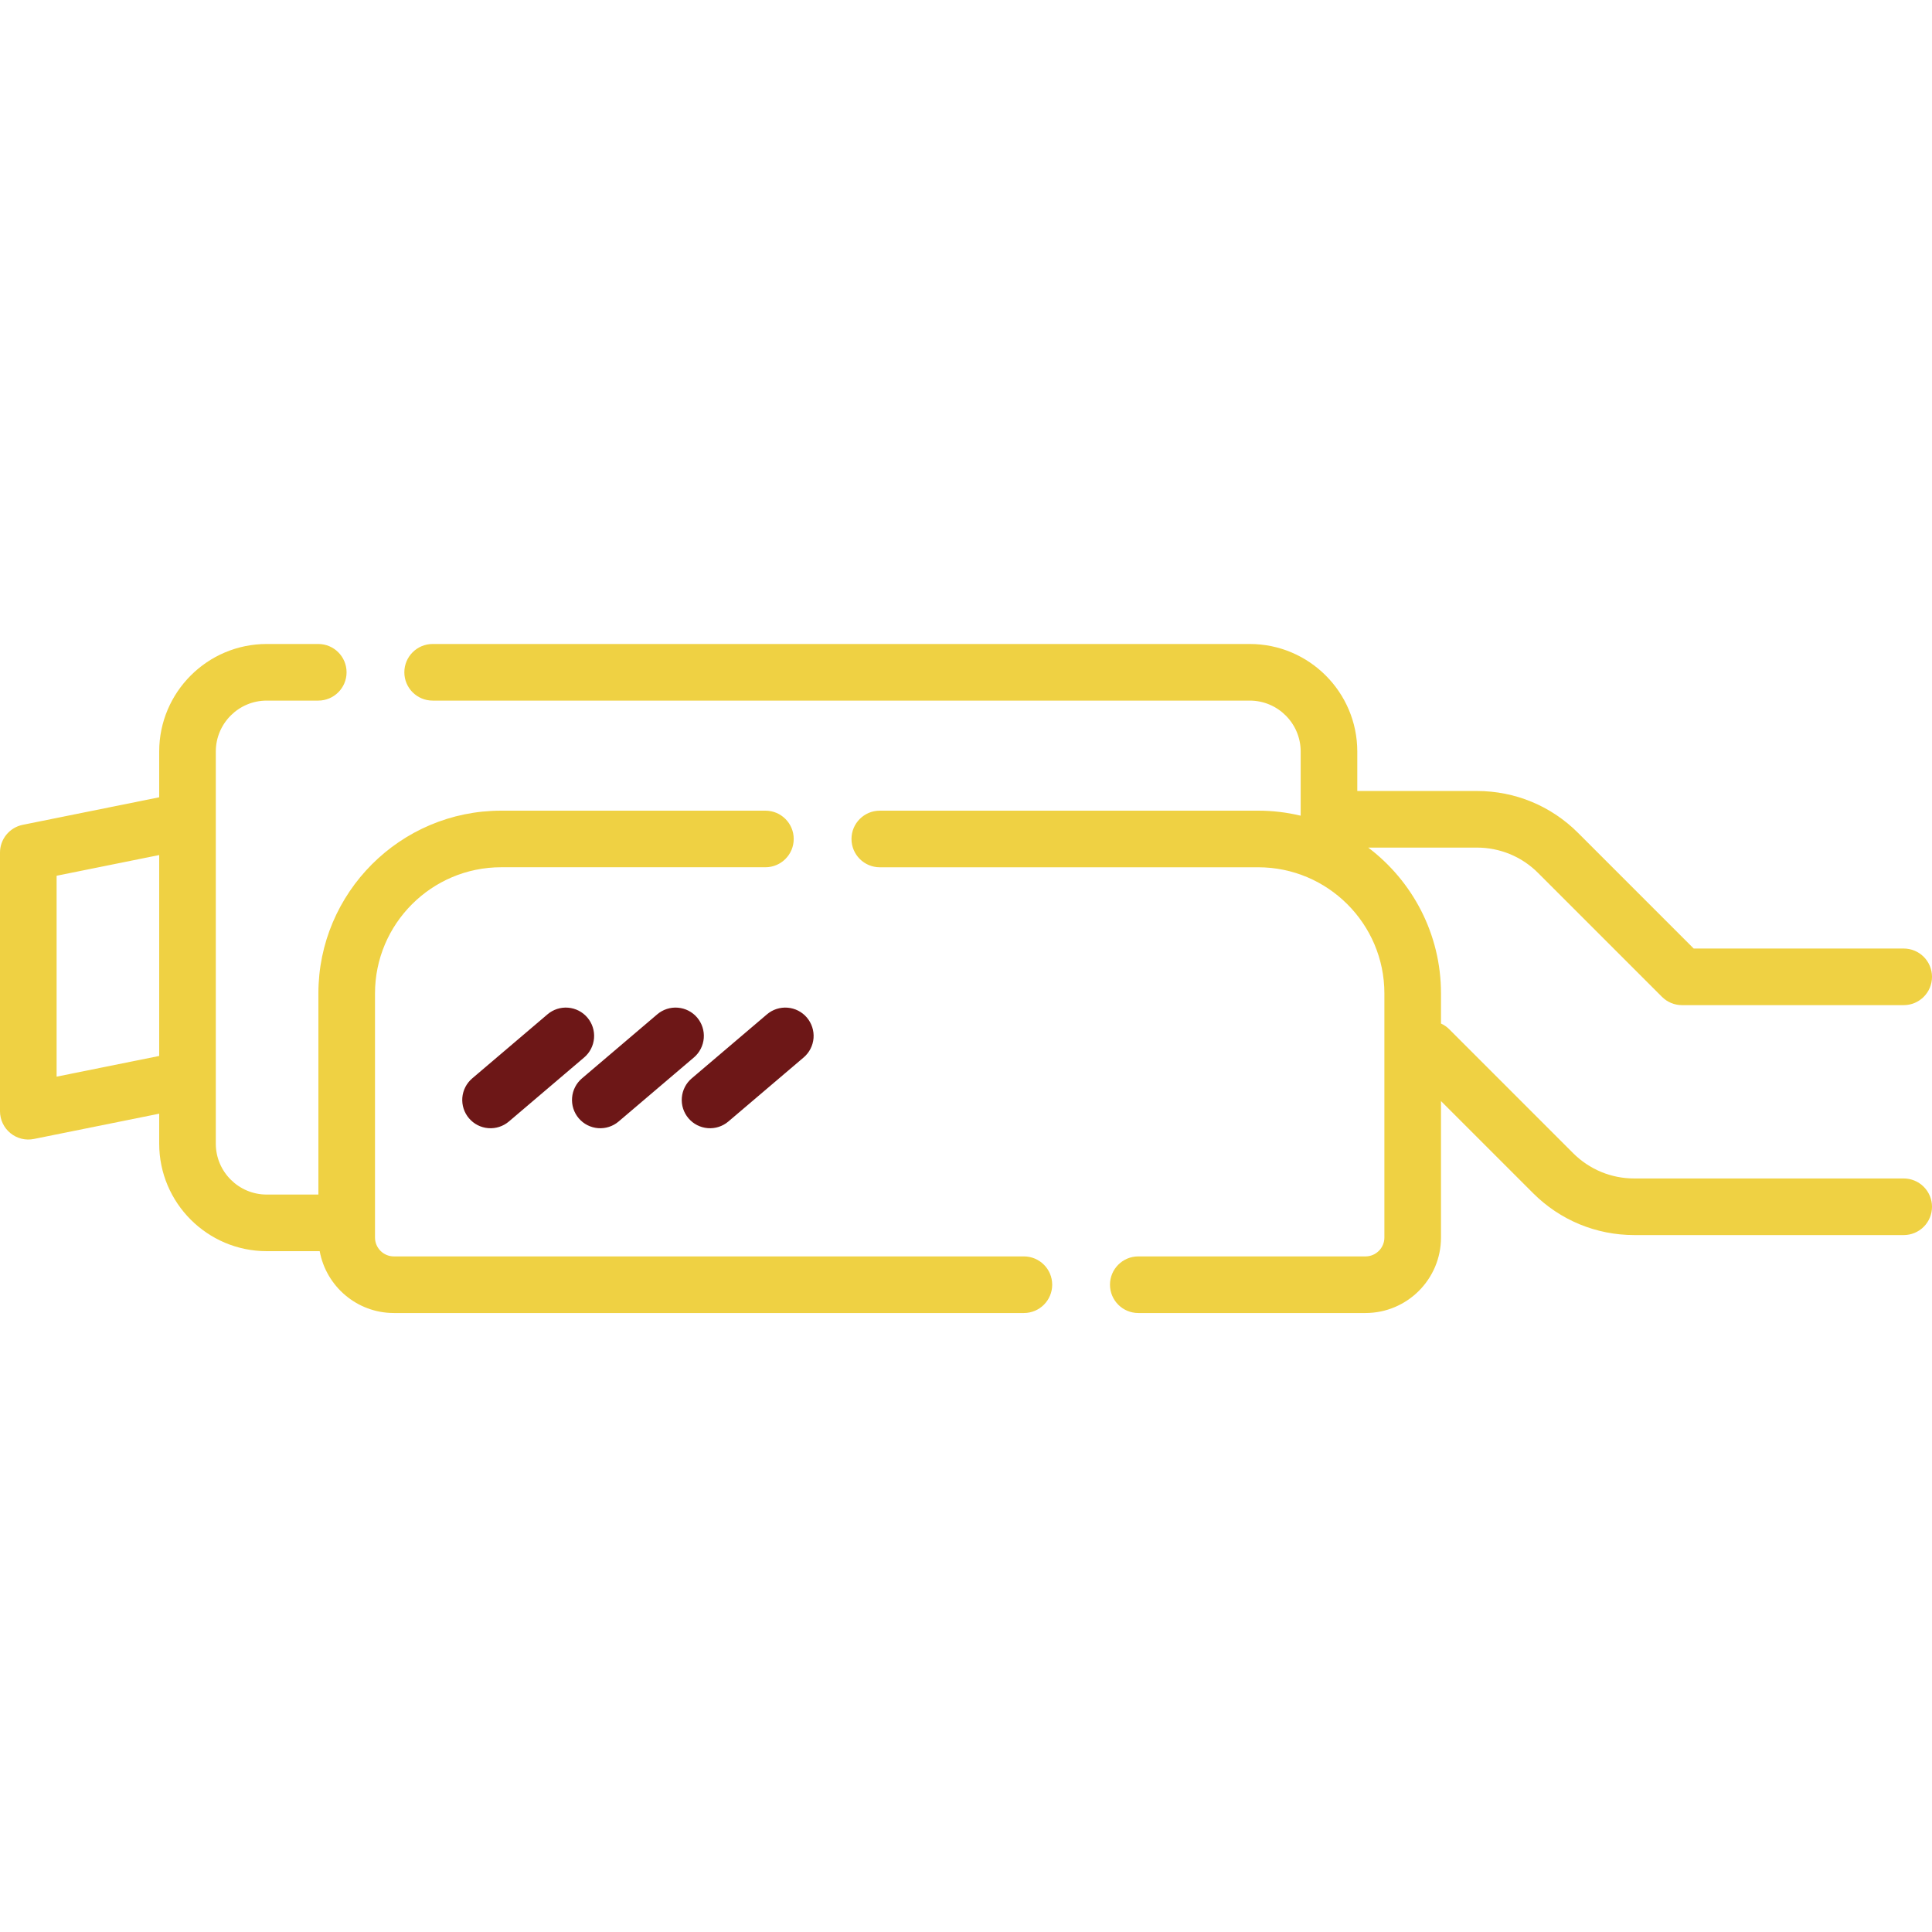 <svg width="70" height="70" viewBox="0 0 70 70" fill="none" xmlns="http://www.w3.org/2000/svg">
<path d="M68.975 42.698H59.216C58.803 42.699 58.395 42.619 58.013 42.461C57.632 42.303 57.286 42.071 56.995 41.779L52.508 37.291C52.422 37.205 52.321 37.135 52.21 37.085V35.994C52.21 33.838 51.174 31.92 49.574 30.71H53.508C53.921 30.709 54.329 30.79 54.711 30.947C55.092 31.105 55.438 31.337 55.729 31.63L60.216 36.117C60.311 36.212 60.424 36.288 60.549 36.34C60.673 36.391 60.806 36.418 60.941 36.418H68.975C69.541 36.418 70 35.959 70 35.392C70 34.826 69.541 34.367 68.975 34.367H61.366L57.179 30.18C56.199 29.199 54.895 28.659 53.508 28.659H49.177V27.229C49.177 25.081 47.429 23.333 45.282 23.333H15.676C15.109 23.333 14.65 23.792 14.65 24.359C14.65 24.925 15.109 25.384 15.676 25.384H45.281C46.298 25.384 47.126 26.212 47.126 27.229V29.554C46.622 29.433 46.106 29.372 45.588 29.372H31.877C31.311 29.372 30.851 29.831 30.851 30.397C30.851 30.964 31.311 31.423 31.877 31.423H45.587C48.108 31.423 50.159 33.473 50.159 35.994V44.838C50.159 45.215 49.852 45.522 49.475 45.522H41.242C40.676 45.522 40.217 45.981 40.217 46.547C40.217 47.114 40.676 47.573 41.242 47.573H49.475C50.983 47.573 52.21 46.346 52.21 44.838V39.894L55.545 43.229C56.525 44.209 57.829 44.749 59.216 44.749H68.975C69.247 44.749 69.507 44.641 69.7 44.449C69.892 44.257 70 43.996 70 43.724C70 43.589 69.974 43.456 69.922 43.331C69.871 43.207 69.795 43.094 69.7 42.999C69.605 42.903 69.492 42.828 69.367 42.776C69.243 42.725 69.109 42.698 68.975 42.698Z" fill="#EFD143"/>
<path d="M37.098 45.522H14.27C13.893 45.522 13.587 45.215 13.587 44.838V35.994C13.587 33.473 15.637 31.422 18.158 31.422H27.733C28.299 31.422 28.758 30.963 28.758 30.397C28.758 29.831 28.299 29.372 27.733 29.372H18.158C14.507 29.372 11.536 32.342 11.536 35.994V43.281H9.663C8.646 43.281 7.819 42.454 7.819 41.437V27.229C7.819 26.212 8.646 25.384 9.663 25.384H11.531C12.098 25.384 12.557 24.925 12.557 24.359C12.557 23.792 12.098 23.333 11.531 23.333H9.663C7.515 23.333 5.768 25.081 5.768 27.229V28.887L0.823 29.885C0.591 29.932 0.382 30.058 0.232 30.241C0.082 30.424 3.22755e-06 30.654 5.81511e-08 30.89V40.262C-5.10914e-05 40.414 0.034 40.564 0.099 40.701C0.164 40.838 0.258 40.959 0.376 41.055C0.493 41.151 0.631 41.22 0.778 41.257C0.926 41.294 1.079 41.297 1.228 41.267L5.768 40.351V41.437C5.768 43.584 7.515 45.332 9.663 45.332H11.583C11.816 46.604 12.931 47.573 14.27 47.573H37.098C37.664 47.573 38.123 47.114 38.123 46.547C38.123 45.981 37.664 45.522 37.098 45.522ZM5.768 38.259L2.051 39.009V31.73L5.768 30.98V38.259Z" fill="#EFD143"/>
<path d="M21.282 36.868C21.106 36.661 20.855 36.532 20.583 36.51C20.312 36.488 20.044 36.575 19.837 36.751L17.109 39.072C16.902 39.249 16.773 39.5 16.751 39.771C16.73 40.042 16.816 40.311 16.993 40.518C17.169 40.725 17.42 40.854 17.691 40.875C17.962 40.897 18.231 40.81 18.438 40.634L21.166 38.313C21.373 38.137 21.501 37.886 21.523 37.614C21.545 37.343 21.458 37.075 21.282 36.868ZM25.258 36.867C25.082 36.66 24.831 36.532 24.559 36.51C24.288 36.488 24.02 36.575 23.813 36.751L21.085 39.072C20.878 39.248 20.749 39.5 20.728 39.771C20.706 40.042 20.793 40.311 20.969 40.518C21.145 40.725 21.396 40.853 21.667 40.875C21.939 40.897 22.207 40.81 22.414 40.634L25.142 38.313C25.349 38.137 25.477 37.885 25.499 37.614C25.521 37.343 25.434 37.075 25.258 36.867ZM29.234 36.867C29.058 36.66 28.807 36.532 28.536 36.51C28.265 36.488 27.996 36.575 27.789 36.751L25.061 39.072C24.854 39.248 24.726 39.5 24.704 39.771C24.682 40.042 24.769 40.311 24.945 40.518C25.121 40.725 25.372 40.853 25.644 40.875C25.915 40.897 26.183 40.81 26.39 40.634L29.118 38.313C29.325 38.137 29.454 37.885 29.476 37.614C29.497 37.343 29.41 37.075 29.234 36.867Z" fill="#6D1717"/>
</svg>
